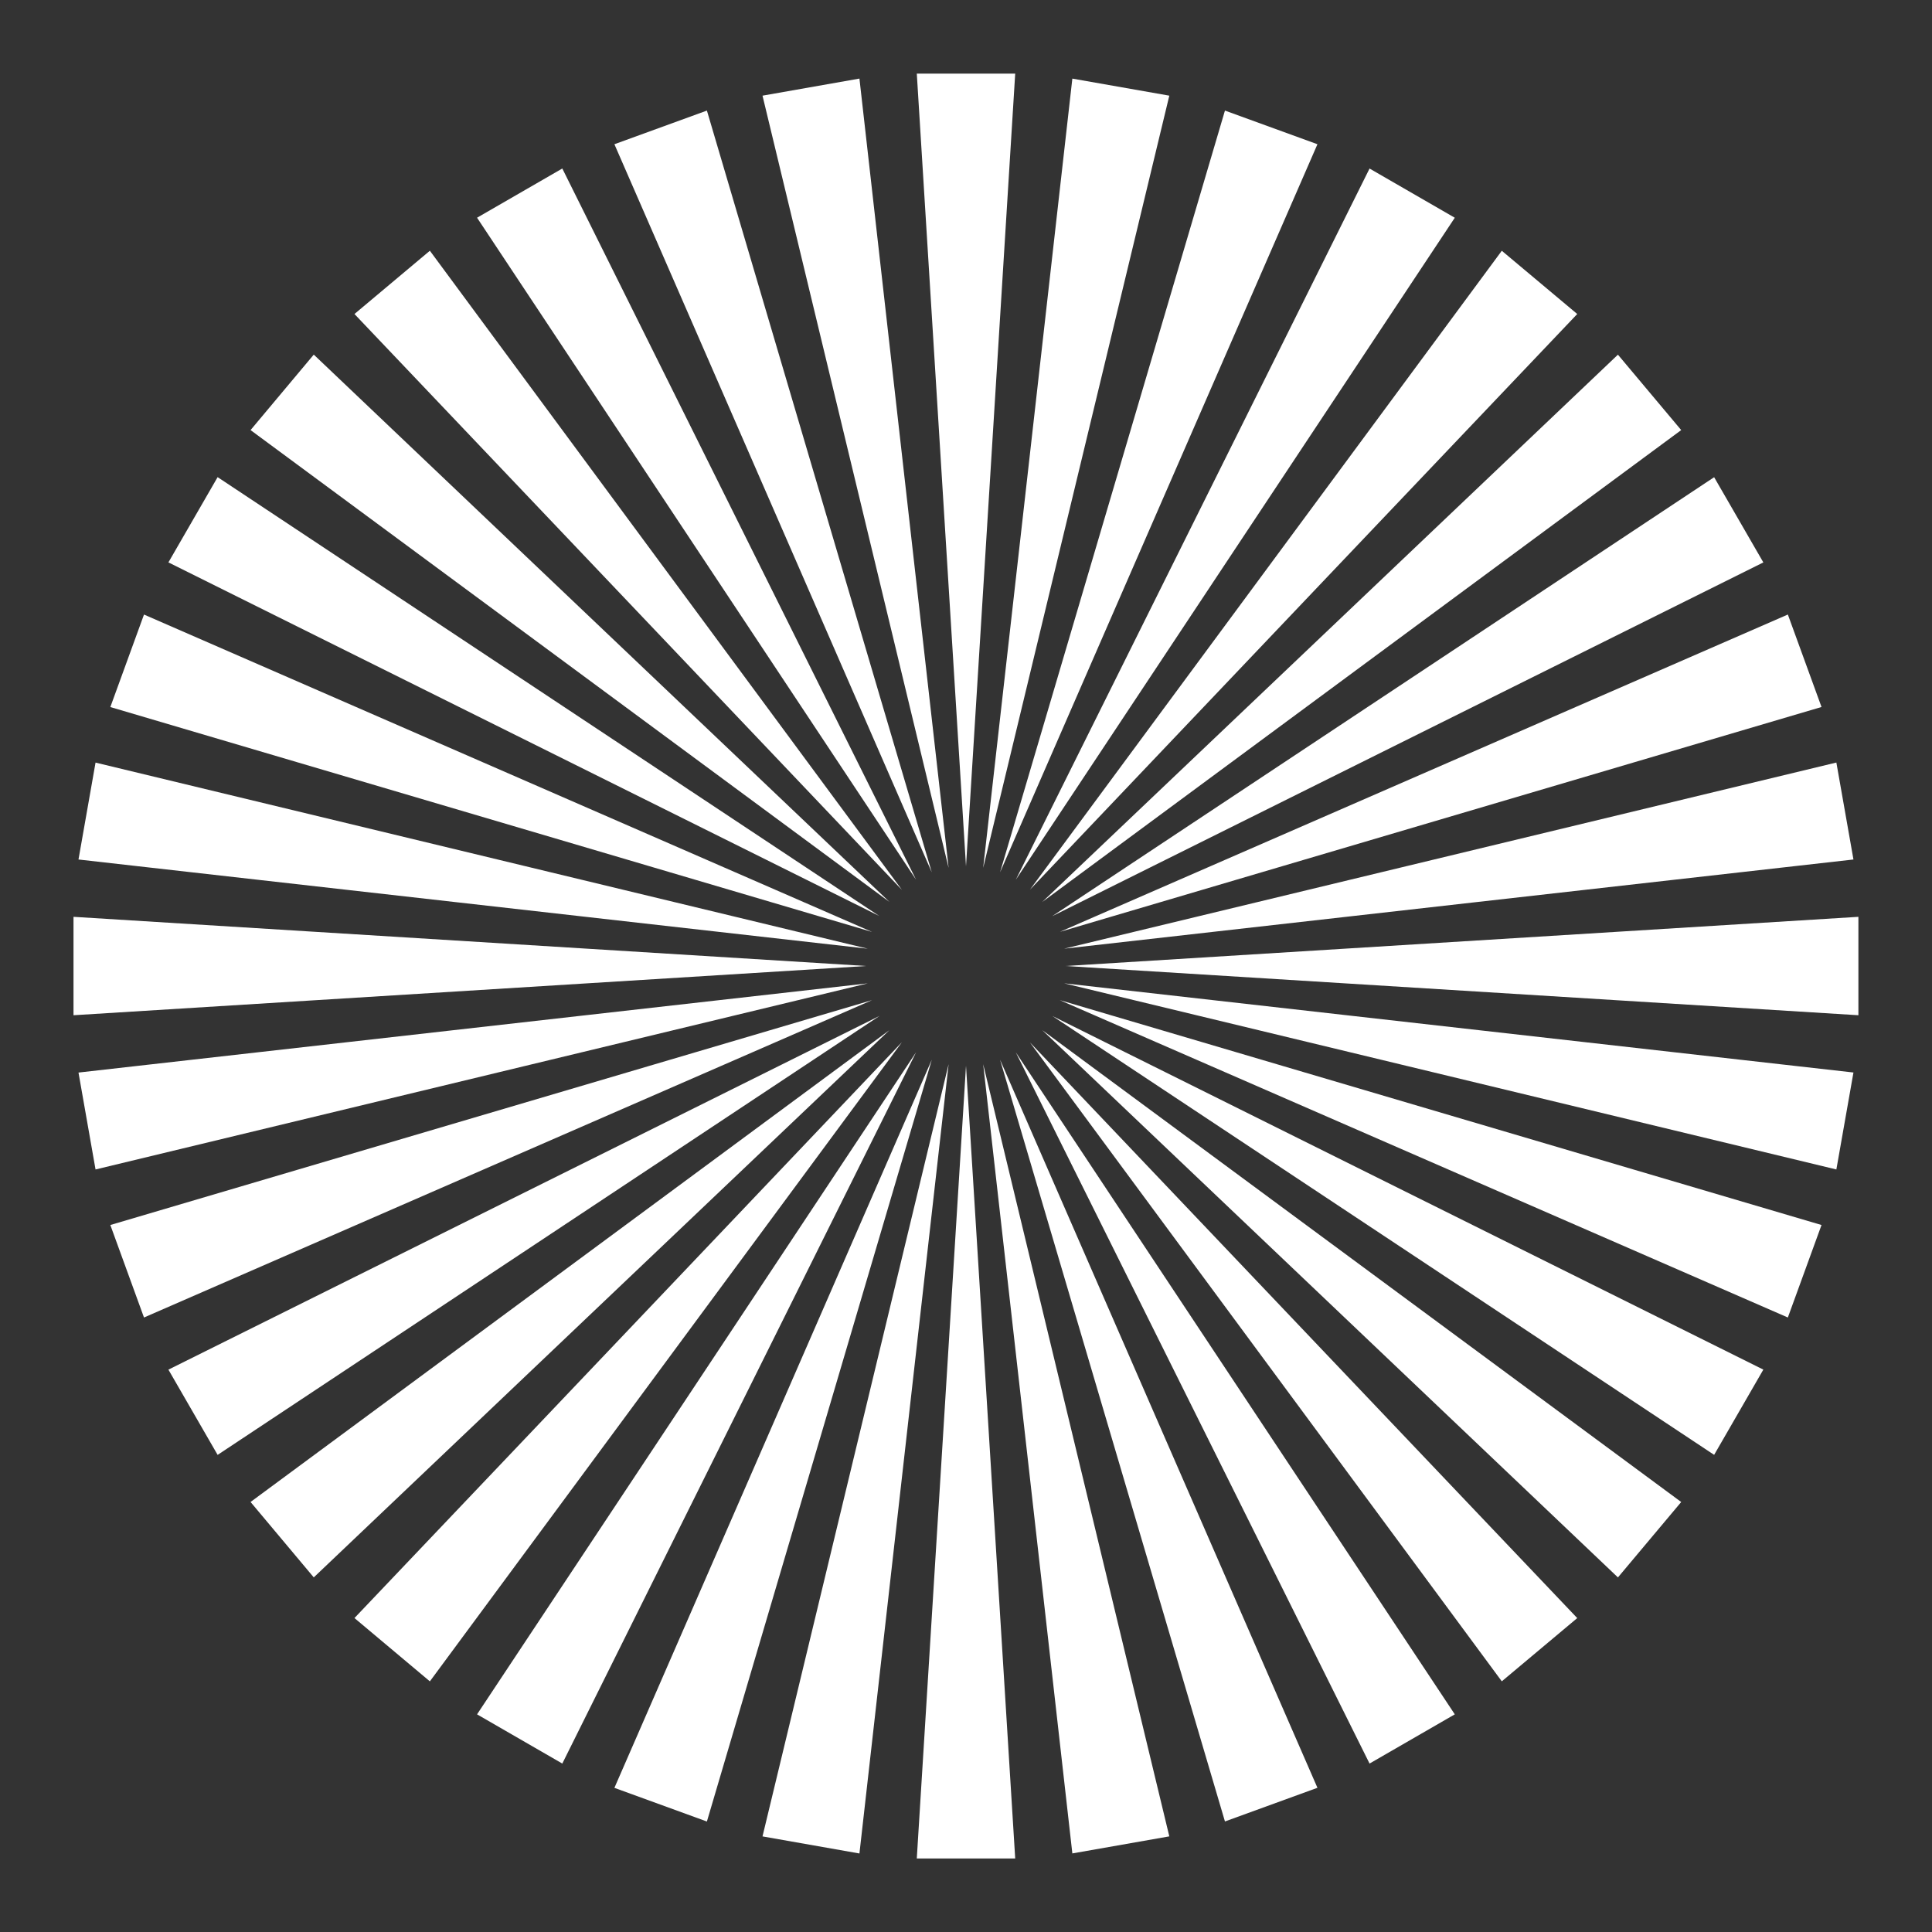 <svg xmlns="http://www.w3.org/2000/svg" width="64" height="64" fill="none"><rect width="100%" height="100%" fill="#333333" stroke="none"/><g fill="#fff" clip-path="url(#a)"><path d="m32 28.698 1.63-26.26h-3.26L32 28.697Zm0 6.606 1.63 26.26h-3.26L32 35.305ZM35.3 32l26.262 1.631v-3.26L35.3 32Zm-6.605 0-26.26 1.631v-3.26L28.694 32Zm2.729-3.252L28.47 2.603l-3.211.566 6.165 25.58Zm1.145 6.504 6.166 25.58-3.212.565-2.954-26.145Zm2.684-3.826 26.145-2.954-.566-3.212-25.58 6.166Zm-6.508 1.149L3.165 38.74 2.6 35.53l26.145-2.955Zm2.122-3.677-7.45-25.235-3.064 1.115 10.514 24.12Zm2.261 6.205 10.514 24.12-3.064 1.115-7.45-25.235Zm1.977-4.233 25.235-7.45-1.115-3.063-24.12 10.514Zm-6.215 2.26L4.77 43.644 3.655 40.58l25.235-7.45Zm1.455-3.99L18.627 5.582l-2.824 1.63L30.345 29.14Zm3.305 5.721L48.192 56.79l-2.824 1.63L33.65 34.861Zm1.205-4.511 23.558-11.719-1.63-2.823L34.855 30.35Zm-5.718 3.303L7.209 48.195l-1.63-2.824 23.558-11.718Zm.735-4.182L14.24 8.306l-2.498 2.096 18.129 19.07Zm4.246 5.06 18.13 19.07-2.499 2.095-15.631-21.165Zm.408-4.652 21.166-15.632-2.096-2.498-19.07 18.13Zm-5.062 4.245-19.07 18.129L8.3 49.755l21.165-15.631Zm0-4.247-19.07-18.13-2.094 2.5 21.165 15.631Zm5.062 4.247 21.166 15.632-2.096 2.498-19.07-18.13Zm-.408-4.652 18.13-19.07-2.499-2.095-15.631 21.165Zm-4.246 5.059L14.24 55.697 11.742 53.6l18.129-19.07Zm-.735-4.181L7.209 15.806l-1.63 2.824 23.558 11.718Zm5.718 3.303L58.413 45.37l-1.63 2.824-21.928-14.542Zm-1.205-4.511L48.192 7.213l-2.824-1.63L33.65 29.142Zm-3.305 5.719L18.627 58.42l-2.824-1.63 14.542-21.93Zm-1.455-3.989L4.77 20.358l-1.115 3.064 25.235 7.45Zm6.215 2.258 25.235 7.45-1.115 3.064-24.12-10.514Zm-1.977-4.232 10.514-24.12-3.064-1.115-7.45 25.235Zm-2.261 6.207-7.45 25.235-3.064-1.115 10.514-24.12Zm-2.122-3.678-25.58-6.165-.565 3.21 26.145 2.955Zm6.508 1.147 26.145 2.954-.566 3.212-25.58-6.166Zm-2.684-3.825 6.166-25.58-3.212-.565-2.954 26.145Zm-1.145 6.505L28.47 61.399l-3.211-.566 6.165-25.58Z"/></g><defs><clipPath id="a"><path fill="#fff" d="M0 0h64v64H0z"/></clipPath></defs></svg>